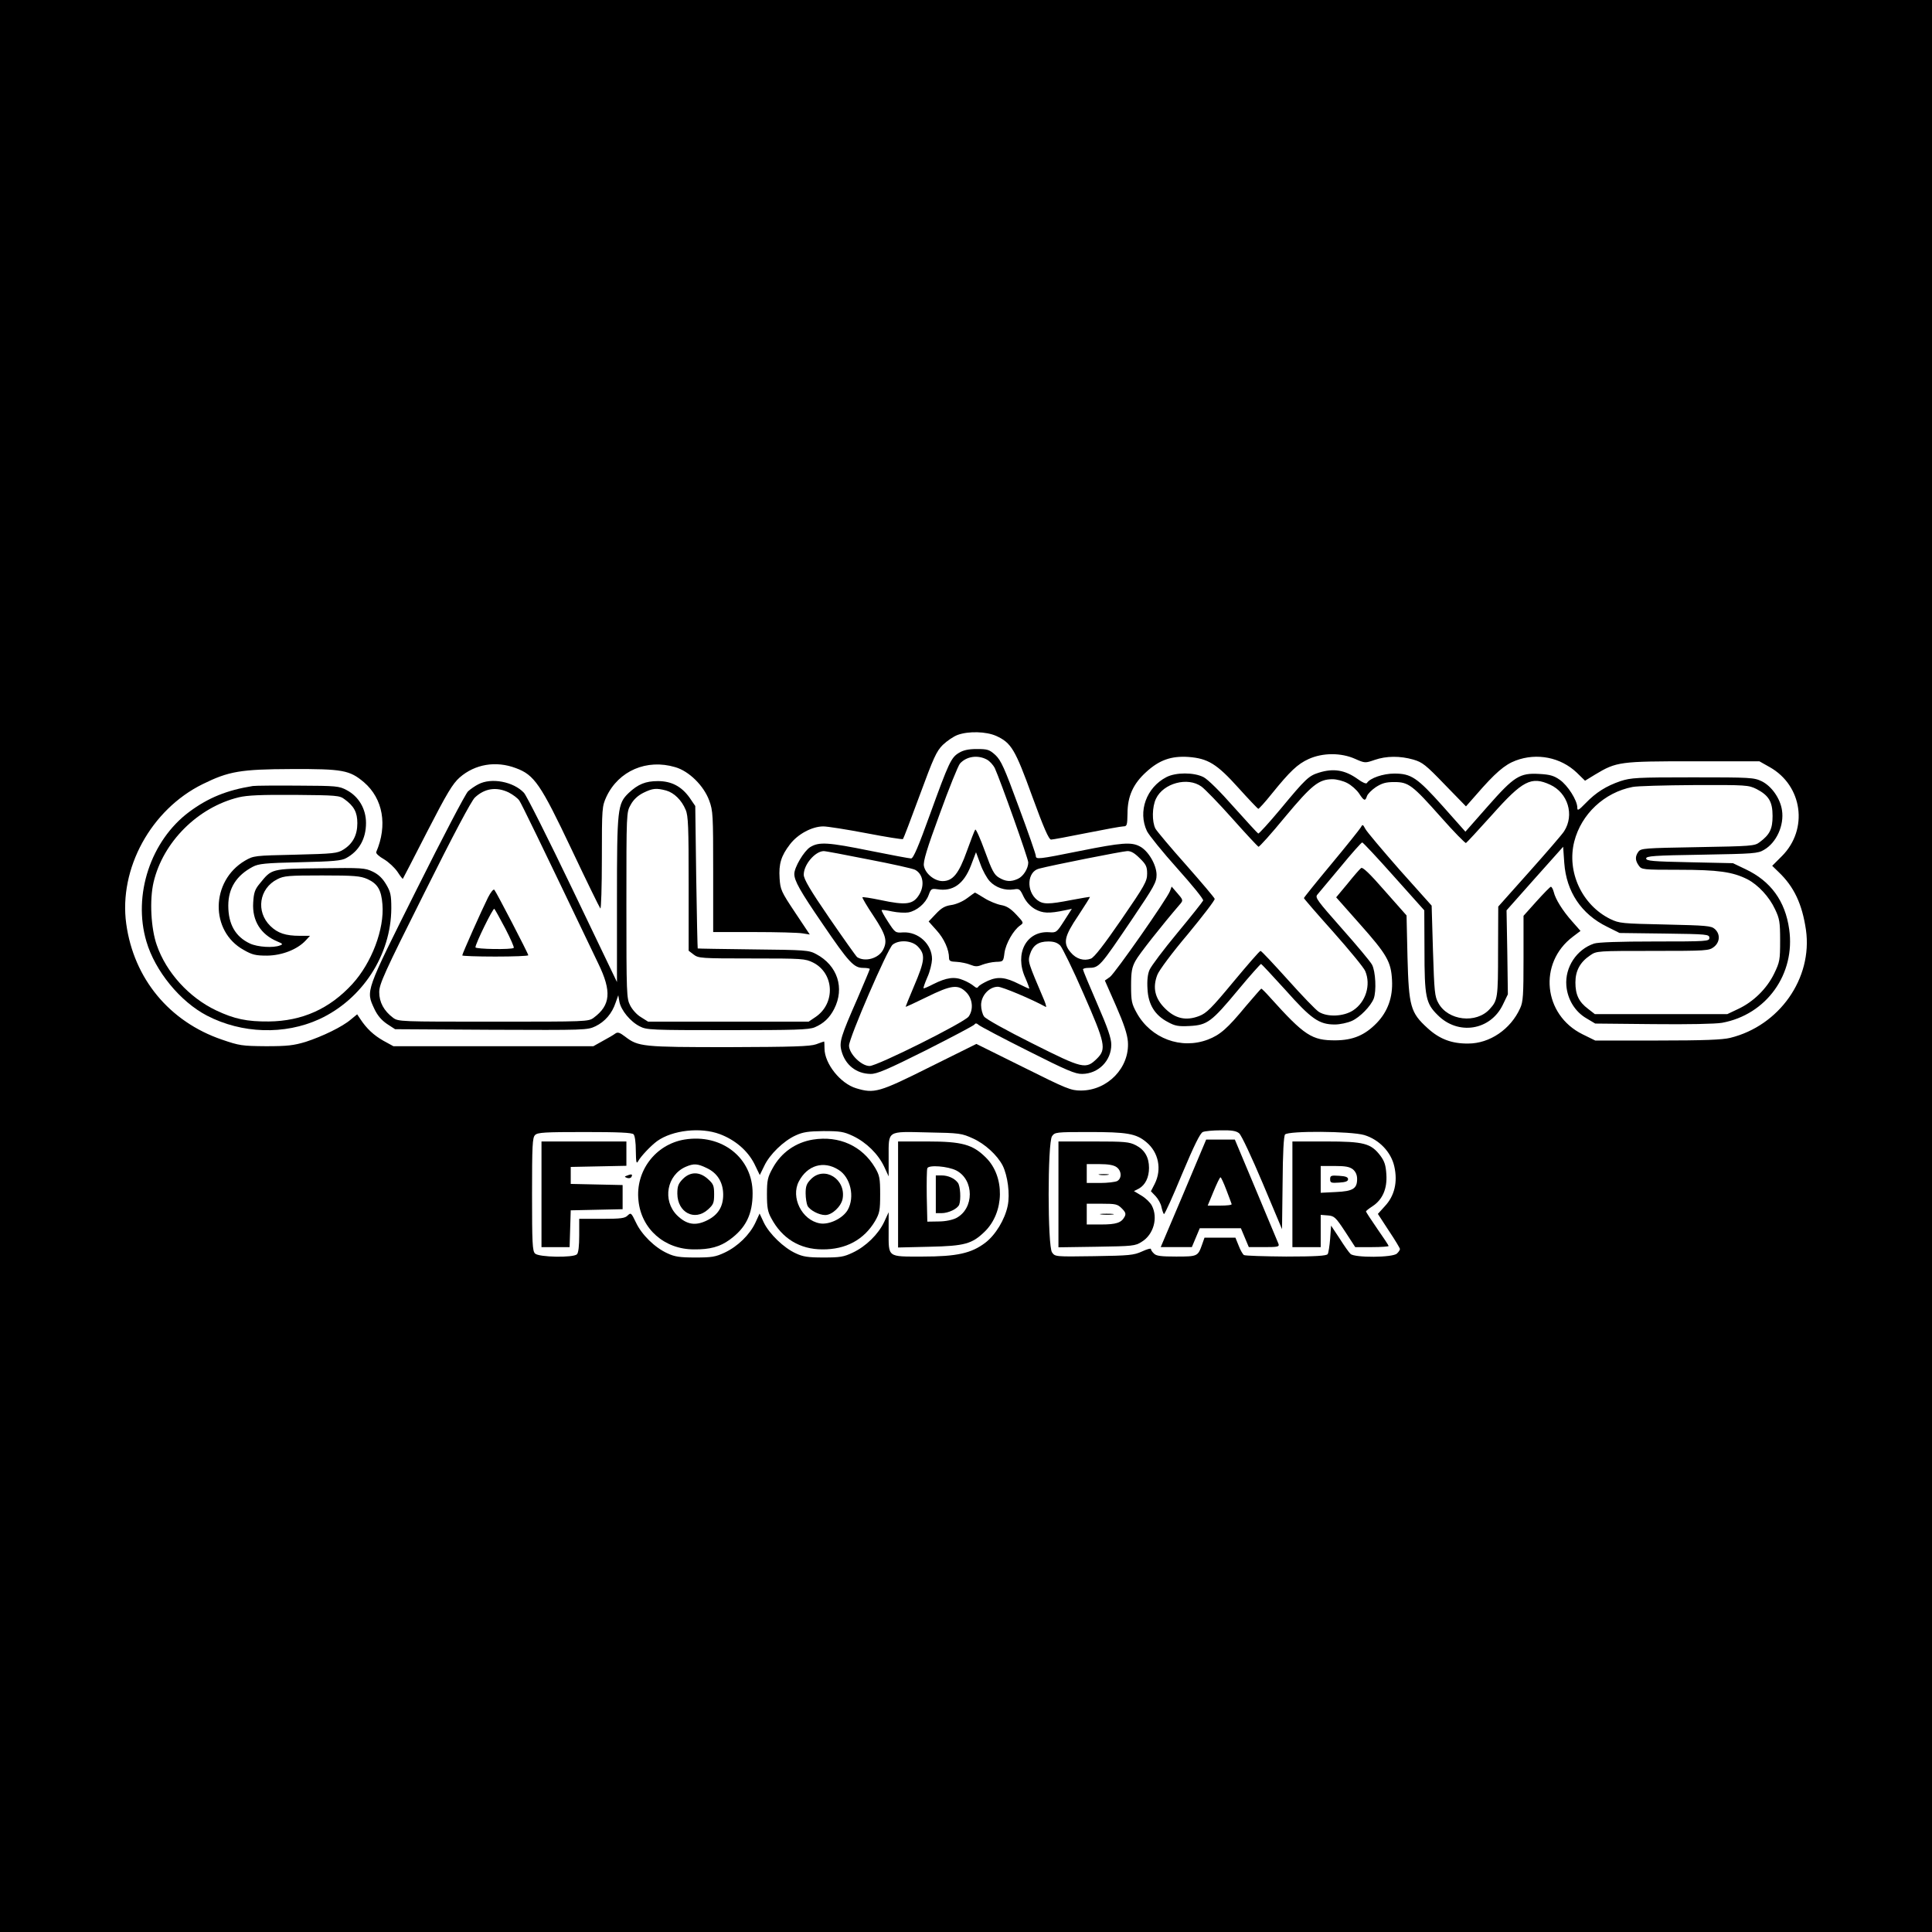 <?xml version="1.0" standalone="no"?>
<!DOCTYPE svg PUBLIC "-//W3C//DTD SVG 20010904//EN"
 "http://www.w3.org/TR/2001/REC-SVG-20010904/DTD/svg10.dtd">
<svg version="1.0" xmlns="http://www.w3.org/2000/svg"
 width="1024pt" height="1024pt" viewBox="0 0 1024 1024"
 preserveAspectRatio="xMidYMid meet">
<g transform="translate(0,1024) scale(0.1,-0.1)"
fill="#000000" stroke="none">
<path d="M0 5120 l0 -5120 5120 0 5120 0 0 5120 0 5120 -5120 0 -5120 0 0
-5120z m5279 1220 c81 -37 101 -70 192 -321 61 -167 88 -229 100 -229 9 0 94
16 189 35 95 19 183 35 194 35 19 0 21 6 22 68 0 91 30 158 100 221 69 63 132
85 223 79 103 -8 150 -36 265 -164 54 -60 102 -110 105 -111 3 -1 35 34 71 79
98 121 137 158 196 185 75 34 172 34 246 1 52 -23 54 -23 103 -6 63 22 136 22
206 2 48 -14 66 -28 166 -132 l113 -116 52 59 c102 118 153 162 212 184 112
42 238 17 323 -64 l44 -43 54 33 c113 68 131 70 520 70 l350 0 55 -31 c174
-98 206 -329 65 -471 l-52 -52 34 -33 c82 -78 125 -170 145 -307 36 -256 -141
-508 -402 -572 -41 -10 -140 -14 -385 -14 l-330 0 -67 33 c-209 103 -236 378
-52 517 l41 31 -44 50 c-50 56 -89 118 -98 157 -4 15 -11 27 -15 27 -4 0 -38
-35 -76 -77 l-69 -77 0 -225 c0 -195 -2 -231 -18 -265 -50 -111 -161 -187
-275 -187 -88 -1 -153 24 -216 82 -90 82 -99 114 -106 376 l-5 221 -115 130
c-81 93 -118 128 -126 121 -7 -5 -39 -42 -72 -83 l-60 -72 124 -140 c145 -163
167 -201 172 -299 5 -91 -23 -167 -81 -227 -63 -65 -126 -91 -217 -92 -127 -1
-166 25 -348 227 -23 26 -44 47 -47 47 -2 0 -38 -42 -81 -92 -99 -120 -137
-153 -202 -178 -142 -54 -302 6 -377 141 -27 49 -30 63 -30 144 0 74 4 97 23
132 18 34 137 185 240 305 13 16 11 21 -17 53 l-31 36 -9 -24 c-16 -42 -291
-435 -318 -455 l-27 -19 59 -134 c42 -96 60 -150 63 -190 10 -137 -107 -259
-249 -259 -54 0 -75 9 -306 124 l-248 123 -248 -123 c-268 -134 -293 -141
-389 -112 -84 25 -168 131 -168 211 0 20 -1 37 -2 37 -2 0 -21 -7 -43 -15 -32
-11 -120 -14 -461 -15 -458 0 -481 2 -551 56 -29 22 -39 25 -52 16 -9 -7 -38
-24 -66 -39 l-50 -28 -530 0 -530 0 -53 29 c-51 29 -89 64 -123 116 l-16 24
-33 -27 c-45 -39 -151 -90 -240 -119 -64 -19 -96 -23 -210 -23 -127 1 -141 3
-234 35 -278 95 -467 323 -507 614 -40 292 131 605 405 740 138 68 200 79 471
80 272 1 308 -6 384 -70 101 -87 126 -228 65 -370 -3 -7 16 -24 41 -38 25 -15
57 -45 72 -67 14 -22 27 -38 28 -37 1 2 60 114 129 250 106 206 135 254 172
287 81 71 192 90 298 50 98 -36 131 -84 295 -430 79 -167 148 -308 153 -314 4
-5 8 114 8 265 0 269 1 276 24 327 65 138 214 202 365 157 73 -21 151 -98 180
-177 20 -54 21 -76 21 -377 l0 -320 218 0 c119 0 234 -3 256 -7 l38 -6 -78
117 c-74 111 -78 121 -82 181 -5 76 8 119 55 180 41 54 117 95 177 95 21 0
123 -16 228 -36 104 -20 191 -34 194 -31 3 3 43 108 89 233 73 198 88 232 122
266 22 21 57 45 79 53 58 21 151 18 203 -5z m-1464 -2111 c82 -31 147 -87 183
-157 l29 -60 24 49 c28 60 102 132 166 161 39 18 67 22 148 23 88 0 107 -3
156 -26 71 -34 133 -95 165 -162 l24 -52 0 101 c0 144 -11 137 206 132 172 -3
181 -5 241 -32 64 -29 128 -88 157 -143 27 -54 40 -152 27 -214 -15 -73 -65
-155 -119 -196 -74 -56 -151 -73 -333 -73 -189 0 -179 -7 -179 137 l0 98 -24
-52 c-31 -65 -96 -129 -166 -162 -48 -23 -68 -26 -155 -26 -82 0 -109 4 -147
22 -64 29 -140 103 -169 162 l-23 49 -22 -48 c-30 -64 -93 -126 -163 -159 -49
-23 -69 -26 -156 -26 -81 0 -109 4 -147 22 -67 30 -137 99 -167 163 -25 52
-27 54 -44 38 -14 -15 -36 -18 -137 -18 l-120 0 0 -88 c0 -55 -4 -92 -12 -100
-19 -19 -202 -16 -222 4 -14 13 -16 56 -16 314 0 258 2 301 16 314 13 14 51
16 263 16 179 0 250 -3 259 -12 7 -7 12 -43 12 -87 1 -61 3 -72 12 -56 15 27
67 82 101 107 81 58 230 75 332 37z m2753 4 c12 -10 67 -128 124 -263 l103
-245 3 244 c1 160 6 249 13 258 18 20 348 18 420 -3 79 -24 142 -90 159 -166
19 -83 1 -157 -50 -211 l-37 -41 58 -89 c33 -49 59 -93 59 -97 0 -5 -7 -16
-16 -24 -21 -22 -225 -23 -246 -2 -8 7 -34 44 -58 82 l-45 68 -5 -69 c-3 -39
-9 -76 -13 -82 -6 -9 -63 -13 -220 -13 -117 1 -217 4 -224 8 -6 4 -19 26 -28
50 l-17 42 -82 0 -82 0 -13 -37 c-22 -62 -24 -63 -137 -63 -80 0 -106 3 -118
16 -9 8 -16 19 -16 24 0 5 -21 -1 -47 -13 -44 -20 -67 -22 -254 -25 -206 -3
-207 -3 -223 20 -24 33 -24 582 0 616 15 21 20 22 195 22 202 0 250 -8 304
-53 66 -54 84 -145 45 -222 l-20 -39 25 -26 c13 -14 28 -40 31 -58 4 -18 10
-34 13 -37 4 -2 47 93 96 212 64 152 96 217 110 223 11 5 54 9 96 9 59 1 81
-3 97 -16z"/>
<path d="M5083 6250 c-42 -25 -54 -51 -154 -327 -61 -169 -88 -233 -100 -233
-8 0 -105 18 -214 40 -227 46 -274 49 -321 20 -33 -21 -84 -107 -84 -142 0
-36 30 -90 150 -265 140 -206 166 -233 215 -233 19 0 35 -3 35 -6 0 -3 -30
-74 -66 -158 -87 -198 -97 -229 -84 -276 20 -75 79 -121 154 -122 33 -1 89 23
293 125 138 70 254 131 258 137 5 8 12 7 23 -3 10 -8 127 -70 261 -137 204
-103 251 -123 287 -122 86 1 154 70 154 155 0 34 -18 87 -75 218 -41 94 -75
176 -75 181 0 4 12 8 28 8 59 1 59 2 235 262 114 169 127 192 127 231 0 53
-44 128 -89 151 -45 24 -96 20 -316 -24 -223 -45 -235 -46 -235 -26 0 8 -40
124 -90 258 -77 210 -94 247 -124 276 -32 29 -42 32 -98 32 -45 0 -72 -6 -95
-20z m146 -35 c16 -8 35 -29 44 -47 30 -66 177 -479 177 -499 0 -32 -26 -74
-55 -87 -37 -17 -65 -15 -101 7 -25 15 -37 38 -74 140 -24 66 -47 118 -51 114
-4 -5 -23 -55 -44 -113 -43 -121 -75 -160 -129 -160 -43 0 -91 39 -99 80 -5
22 15 90 84 277 49 136 98 256 107 266 34 38 93 47 141 22z m-627 -530 c126
-24 237 -49 248 -55 42 -22 52 -81 23 -130 -32 -54 -68 -60 -208 -30 -49 10
-92 17 -94 14 -2 -2 24 -47 59 -99 66 -100 75 -133 50 -180 -24 -45 -95 -65
-137 -38 -6 5 -72 98 -147 207 -103 150 -136 207 -136 230 0 53 59 123 105
125 6 1 112 -19 237 -44z m1439 6 c34 -33 39 -45 39 -82 0 -40 -13 -63 -136
-242 -93 -135 -144 -201 -162 -208 -37 -14 -78 -2 -107 33 -42 49 -35 84 40
195 35 53 63 98 62 99 -1 1 -45 -6 -97 -16 -123 -24 -152 -24 -183 0 -59 47
-53 150 10 166 72 19 441 92 467 93 20 1 39 -10 67 -38z m-795 -122 c32 -34
81 -50 127 -43 30 5 33 2 52 -38 14 -28 35 -51 60 -66 41 -23 74 -25 163 -6
l33 7 -41 -64 c-39 -61 -42 -63 -79 -60 -121 8 -185 -113 -127 -241 14 -32 23
-58 21 -58 -3 0 -27 11 -53 24 -73 37 -112 41 -165 18 -24 -11 -48 -25 -52
-32 -5 -8 -11 -7 -24 4 -9 8 -34 23 -55 31 -47 20 -89 14 -159 -21 -27 -14
-50 -24 -52 -22 -2 2 7 28 20 58 14 30 24 73 25 96 0 80 -73 147 -155 142 -39
-3 -41 -1 -78 56 -21 32 -36 60 -34 62 2 3 28 -1 56 -7 29 -6 68 -8 86 -5 45
9 91 48 107 92 12 33 15 35 45 31 83 -14 141 27 179 125 l27 71 23 -62 c12
-35 35 -76 50 -92z m-382 -345 c42 -43 39 -74 -20 -212 -24 -57 -44 -106 -44
-108 0 -2 50 21 111 51 132 65 167 69 210 26 34 -34 40 -91 13 -129 -22 -31
-484 -262 -525 -262 -44 0 -109 65 -109 108 0 41 204 512 231 535 34 27 101
23 133 -9z m756 4 c11 -13 67 -126 122 -253 116 -264 123 -295 73 -345 -60
-59 -73 -56 -342 79 -140 70 -248 130 -257 143 -9 12 -16 40 -16 61 0 50 43
97 89 97 23 0 180 -66 254 -107 4 -3 1 12 -8 34 -87 205 -88 205 -76 245 15
47 44 68 97 68 30 0 48 -6 64 -22z"/>
<path d="M5124 5478 c-23 -17 -59 -32 -83 -35 -33 -5 -51 -15 -81 -47 l-38
-40 42 -47 c40 -44 66 -102 66 -146 0 -16 7 -20 40 -21 22 -1 54 -8 72 -15 28
-11 38 -11 65 0 18 7 50 14 72 15 39 1 39 2 45 48 7 49 47 120 83 145 20 14
19 15 -21 58 -30 32 -51 45 -80 50 -22 4 -62 20 -89 37 -26 16 -49 30 -50 29
-1 0 -20 -14 -43 -31z"/>
<path d="M6991 6145 c-54 -17 -69 -30 -204 -193 -61 -73 -114 -131 -118 -130
-4 2 -62 65 -130 141 -73 83 -137 146 -160 158 -51 26 -147 26 -197 0 -106
-55 -152 -182 -103 -286 11 -22 83 -111 161 -198 78 -87 140 -163 137 -170 -3
-7 -64 -84 -137 -172 -73 -88 -139 -176 -147 -195 -10 -22 -14 -57 -11 -102 4
-82 39 -139 108 -175 38 -21 56 -24 115 -21 94 5 116 21 258 192 63 76 118
137 121 137 3 -1 61 -63 129 -138 137 -154 178 -183 262 -183 27 0 68 9 90 19
43 19 100 78 116 118 15 40 10 145 -9 180 -9 17 -82 104 -161 193 -129 146
-142 163 -129 178 8 9 63 76 123 147 59 72 111 130 115 130 4 0 80 -81 168
-180 l161 -180 1 -208 c0 -252 7 -285 70 -347 108 -109 279 -82 345 54 l27 56
-3 222 -4 223 150 169 150 168 6 -86 c11 -152 90 -271 227 -338 l66 -33 238
-3 c227 -3 238 -4 238 -23 0 -18 -11 -19 -289 -19 -189 0 -300 -4 -322 -11
-93 -31 -155 -126 -147 -223 6 -73 46 -138 106 -173 l47 -28 307 -3 c187 -2
330 1 365 7 236 43 390 259 356 496 -21 150 -98 255 -231 318 l-67 32 -230 5
c-196 4 -230 7 -230 20 0 13 42 16 295 20 275 5 297 6 330 26 66 38 107 130
95 209 -9 63 -55 128 -107 154 -42 20 -58 21 -366 21 -298 0 -327 -2 -383 -20
-76 -26 -130 -60 -185 -117 -38 -39 -44 -42 -44 -23 0 38 -51 118 -93 147 -31
22 -53 28 -108 31 -104 6 -133 -12 -274 -172 l-118 -134 -119 134 c-137 153
-168 174 -258 174 -59 0 -129 -24 -145 -50 -4 -6 -23 2 -49 21 -67 48 -128 58
-205 34z m149 -55 c22 -11 50 -36 63 -55 26 -40 33 -43 42 -15 4 12 25 33 47
48 33 21 53 27 98 27 76 0 96 -16 248 -187 68 -77 128 -138 132 -136 4 2 66
69 138 149 162 182 208 206 308 160 94 -43 130 -160 74 -247 -10 -16 -93 -112
-184 -214 l-165 -185 -1 -238 c0 -246 -2 -259 -44 -305 -71 -79 -221 -62 -272
31 -20 35 -22 61 -29 278 l-7 239 -169 189 c-92 105 -174 202 -182 217 -14 26
-15 26 -25 8 -6 -10 -76 -98 -156 -194 -80 -96 -145 -177 -145 -180 0 -3 70
-84 156 -180 85 -96 162 -189 169 -207 31 -73 3 -164 -64 -208 -50 -33 -136
-37 -182 -8 -16 10 -90 87 -165 171 -75 83 -139 152 -144 152 -5 0 -69 -74
-144 -164 -116 -140 -142 -166 -181 -181 -70 -27 -127 -14 -181 40 -54 53 -67
111 -41 178 9 24 79 118 162 216 79 96 144 180 142 187 -2 7 -70 87 -151 179
-82 92 -155 179 -163 193 -19 37 -18 116 3 159 39 82 168 117 241 64 18 -13
92 -89 164 -170 71 -80 134 -147 138 -149 4 -2 68 69 141 158 142 170 179 200
252 200 21 0 56 -9 77 -20z m2170 -32 c65 -34 85 -67 85 -143 0 -69 -15 -99
-69 -139 -26 -20 -44 -21 -328 -26 -282 -5 -300 -6 -314 -24 -18 -25 -18 -46
2 -74 15 -21 20 -22 212 -22 209 0 285 -11 363 -50 58 -30 117 -94 147 -159
24 -50 27 -68 27 -166 0 -104 -2 -114 -32 -176 -39 -80 -111 -150 -191 -187
l-57 -27 -351 0 -351 0 -36 28 c-49 37 -67 75 -67 140 0 62 25 108 79 144 33
23 39 23 331 23 286 0 298 1 324 21 32 25 35 68 5 95 -19 17 -43 19 -263 24
-230 5 -243 6 -291 29 -150 74 -232 250 -191 411 37 145 159 260 309 289 23 5
170 9 327 10 278 1 287 0 330 -21z"/>
<path d="M2535 6083 c-16 -8 -41 -25 -54 -37 -13 -11 -135 -245 -272 -519
-275 -550 -270 -536 -225 -634 17 -36 38 -60 67 -80 l43 -28 509 -3 c502 -2
510 -2 554 19 49 24 87 67 106 125 l14 39 6 -35 c9 -45 58 -105 108 -130 36
-19 60 -20 464 -20 362 0 431 2 463 15 47 20 79 50 103 97 57 111 18 231 -95
291 -39 21 -55 22 -333 25 -161 2 -294 4 -295 5 -1 1 -5 171 -8 379 l-5 376
-30 44 c-43 60 -96 88 -168 88 -65 0 -105 -16 -155 -63 -59 -57 -62 -81 -62
-566 l0 -436 -235 490 c-129 269 -245 500 -258 513 -55 59 -173 82 -242 45z
m161 -43 c23 -12 49 -31 57 -44 13 -20 96 -190 418 -863 72 -148 65 -221 -24
-287 -28 -21 -37 -21 -532 -21 -495 0 -504 0 -532 21 -48 36 -73 82 -73 135 0
43 26 101 239 526 153 307 249 488 268 506 52 49 114 58 179 27z m835 10 c42
-12 82 -51 103 -102 14 -31 16 -94 16 -392 l0 -355 26 -20 c26 -20 39 -21 308
-21 272 0 283 -1 326 -22 112 -57 119 -216 13 -288 l-37 -25 -425 0 -426 0
-38 24 c-21 12 -46 40 -57 62 -19 36 -20 60 -20 531 0 492 0 493 23 533 14 26
37 48 67 63 49 24 68 26 121 12z"/>
<path d="M2587 5484 c-33 -66 -137 -299 -137 -308 0 -3 79 -6 175 -6 96 0 175
3 175 7 0 9 -170 336 -180 347 -5 5 -19 -13 -33 -40z m91 -165 c28 -54 48
-100 45 -103 -10 -10 -203 -7 -203 3 0 20 94 211 100 204 4 -4 30 -51 58 -104z"/>
<path d="M1340 6074 c-137 -22 -236 -62 -337 -137 -204 -152 -300 -441 -227
-687 46 -157 179 -319 321 -393 185 -96 411 -103 595 -19 228 105 381 340 382
588 0 70 -4 87 -27 126 -19 32 -40 53 -71 68 -42 20 -56 21 -280 18 -262 -3
-255 -2 -320 -82 -25 -30 -31 -48 -34 -100 -6 -96 40 -169 128 -206 29 -12 31
-15 14 -21 -35 -14 -118 -9 -159 10 -77 36 -115 102 -115 201 0 92 43 160 130
206 30 16 66 20 250 24 175 4 221 8 245 22 68 37 105 102 105 186 0 74 -38
140 -102 174 -41 22 -54 23 -258 24 -118 1 -226 0 -240 -2z m486 -70 c51 -37
68 -70 68 -127 0 -63 -24 -109 -74 -140 -32 -20 -51 -22 -255 -27 -218 -5
-220 -5 -267 -32 -182 -108 -186 -374 -6 -473 45 -26 64 -30 124 -30 78 1 159
32 204 80 l23 25 -54 0 c-75 0 -117 14 -156 52 -78 76 -60 199 37 248 35 18
59 20 237 20 173 0 203 -3 240 -19 55 -25 74 -58 80 -134 11 -131 -57 -310
-159 -422 -121 -132 -266 -197 -443 -199 -116 -1 -183 13 -280 59 -143 68
-264 201 -314 346 -31 88 -39 239 -17 333 50 213 234 397 451 450 46 11 117
14 297 13 222 -2 238 -3 264 -23z"/>
<path d="M3627 4200 c-153 -26 -260 -167 -243 -323 15 -151 138 -259 294 -259
85 -1 138 14 189 51 86 62 122 135 122 246 1 188 -164 318 -362 285z m119
-151 c56 -26 86 -75 87 -138 1 -65 -26 -110 -85 -139 -62 -31 -109 -23 -160
27 -78 79 -54 213 47 257 42 18 62 17 111 -7z"/>
<path d="M3619 3991 c-24 -25 -29 -38 -29 -78 1 -100 92 -147 162 -84 29 26
33 35 33 81 0 46 -4 55 -33 81 -44 40 -93 40 -133 0z"/>
<path d="M4309 4200 c-92 -15 -169 -69 -214 -152 -26 -47 -30 -63 -30 -138 0
-69 4 -93 23 -127 57 -107 151 -165 271 -165 124 -1 220 51 279 150 24 42 27
56 27 142 0 85 -3 100 -27 141 -68 115 -190 171 -329 149z m135 -160 c64 -39
88 -144 49 -213 -26 -45 -99 -80 -148 -71 -95 17 -155 138 -111 222 45 86 131
112 210 62z"/>
<path d="M4299 3991 c-24 -24 -29 -38 -29 -76 0 -25 5 -55 10 -66 13 -24 61
-49 94 -49 36 0 84 45 92 86 19 104 -96 176 -167 105z"/>
<path d="M2870 3910 l0 -280 75 0 74 0 3 98 3 97 138 3 137 3 0 64 0 64 -137
3 -138 3 0 45 0 45 148 3 147 3 0 64 0 65 -225 0 -225 0 0 -280z"/>
<path d="M4760 3909 l0 -281 168 4 c185 4 224 15 291 80 105 102 108 292 7
392 -70 70 -126 86 -311 86 l-155 0 0 -281z m309 127 c95 -50 95 -202 -1 -252
-20 -10 -57 -18 -93 -18 l-60 -1 -3 134 c-1 74 0 141 3 149 7 19 109 11 154
-12z"/>
<path d="M4960 3910 l0 -100 30 0 c37 0 85 23 94 45 10 28 6 99 -7 116 -18 24
-52 39 -86 39 l-31 0 0 -100z"/>
<path d="M3326 4010 c-17 -6 -18 -7 -3 -13 9 -3 19 -2 23 4 9 15 2 18 -20 9z"/>
<path d="M6273 3915 l-121 -285 83 0 82 0 21 50 21 50 109 0 109 0 21 -50 21
-50 82 0 c73 0 81 2 75 18 -4 9 -57 137 -119 285 l-112 267 -76 0 -76 0 -120
-285z m227 18 c14 -37 27 -71 28 -75 2 -5 -26 -8 -61 -8 l-66 0 31 75 c17 41
33 75 37 75 3 0 17 -30 31 -67z"/>
<path d="M5610 3909 l0 -280 203 3 c190 3 204 4 238 26 63 38 88 127 54 192
-8 16 -33 40 -55 53 l-40 24 26 13 c34 19 54 59 54 110 0 56 -23 96 -70 120
-35 18 -59 20 -225 20 l-185 0 0 -281z m308 145 c27 -19 29 -60 3 -74 -11 -5
-51 -10 -90 -10 l-71 0 0 50 0 50 68 0 c45 0 75 -5 90 -16z m28 -219 c20 -20
23 -29 14 -45 -17 -31 -44 -40 -124 -40 l-76 0 0 55 0 55 80 0 c73 0 83 -2
106 -25z"/>
<path d="M5828 4013 c12 -2 32 -2 45 0 12 2 2 4 -23 4 -25 0 -35 -2 -22 -4z"/>
<path d="M5838 3803 c18 -2 45 -2 60 0 15 2 0 4 -33 4 -33 0 -45 -2 -27 -4z"/>
<path d="M6850 3910 l0 -280 75 0 75 0 0 86 0 85 38 -3 c34 -3 41 -9 91 -85
l54 -83 89 0 c48 0 88 3 88 6 0 3 -27 44 -60 91 -33 48 -60 89 -60 92 0 3 16
16 35 28 53 35 78 93 73 168 -3 50 -10 70 -32 100 -50 65 -86 75 -288 75
l-178 0 0 -280z m321 132 c15 -13 22 -30 22 -51 0 -51 -22 -65 -113 -69 l-80
-4 0 71 0 71 74 0 c57 0 79 -4 97 -18z"/>
<path d="M7050 3990 c0 -19 5 -21 48 -18 34 2 47 7 47 18 0 11 -13 16 -47 18
-43 3 -48 1 -48 -18z"/>
</g>
</svg>
